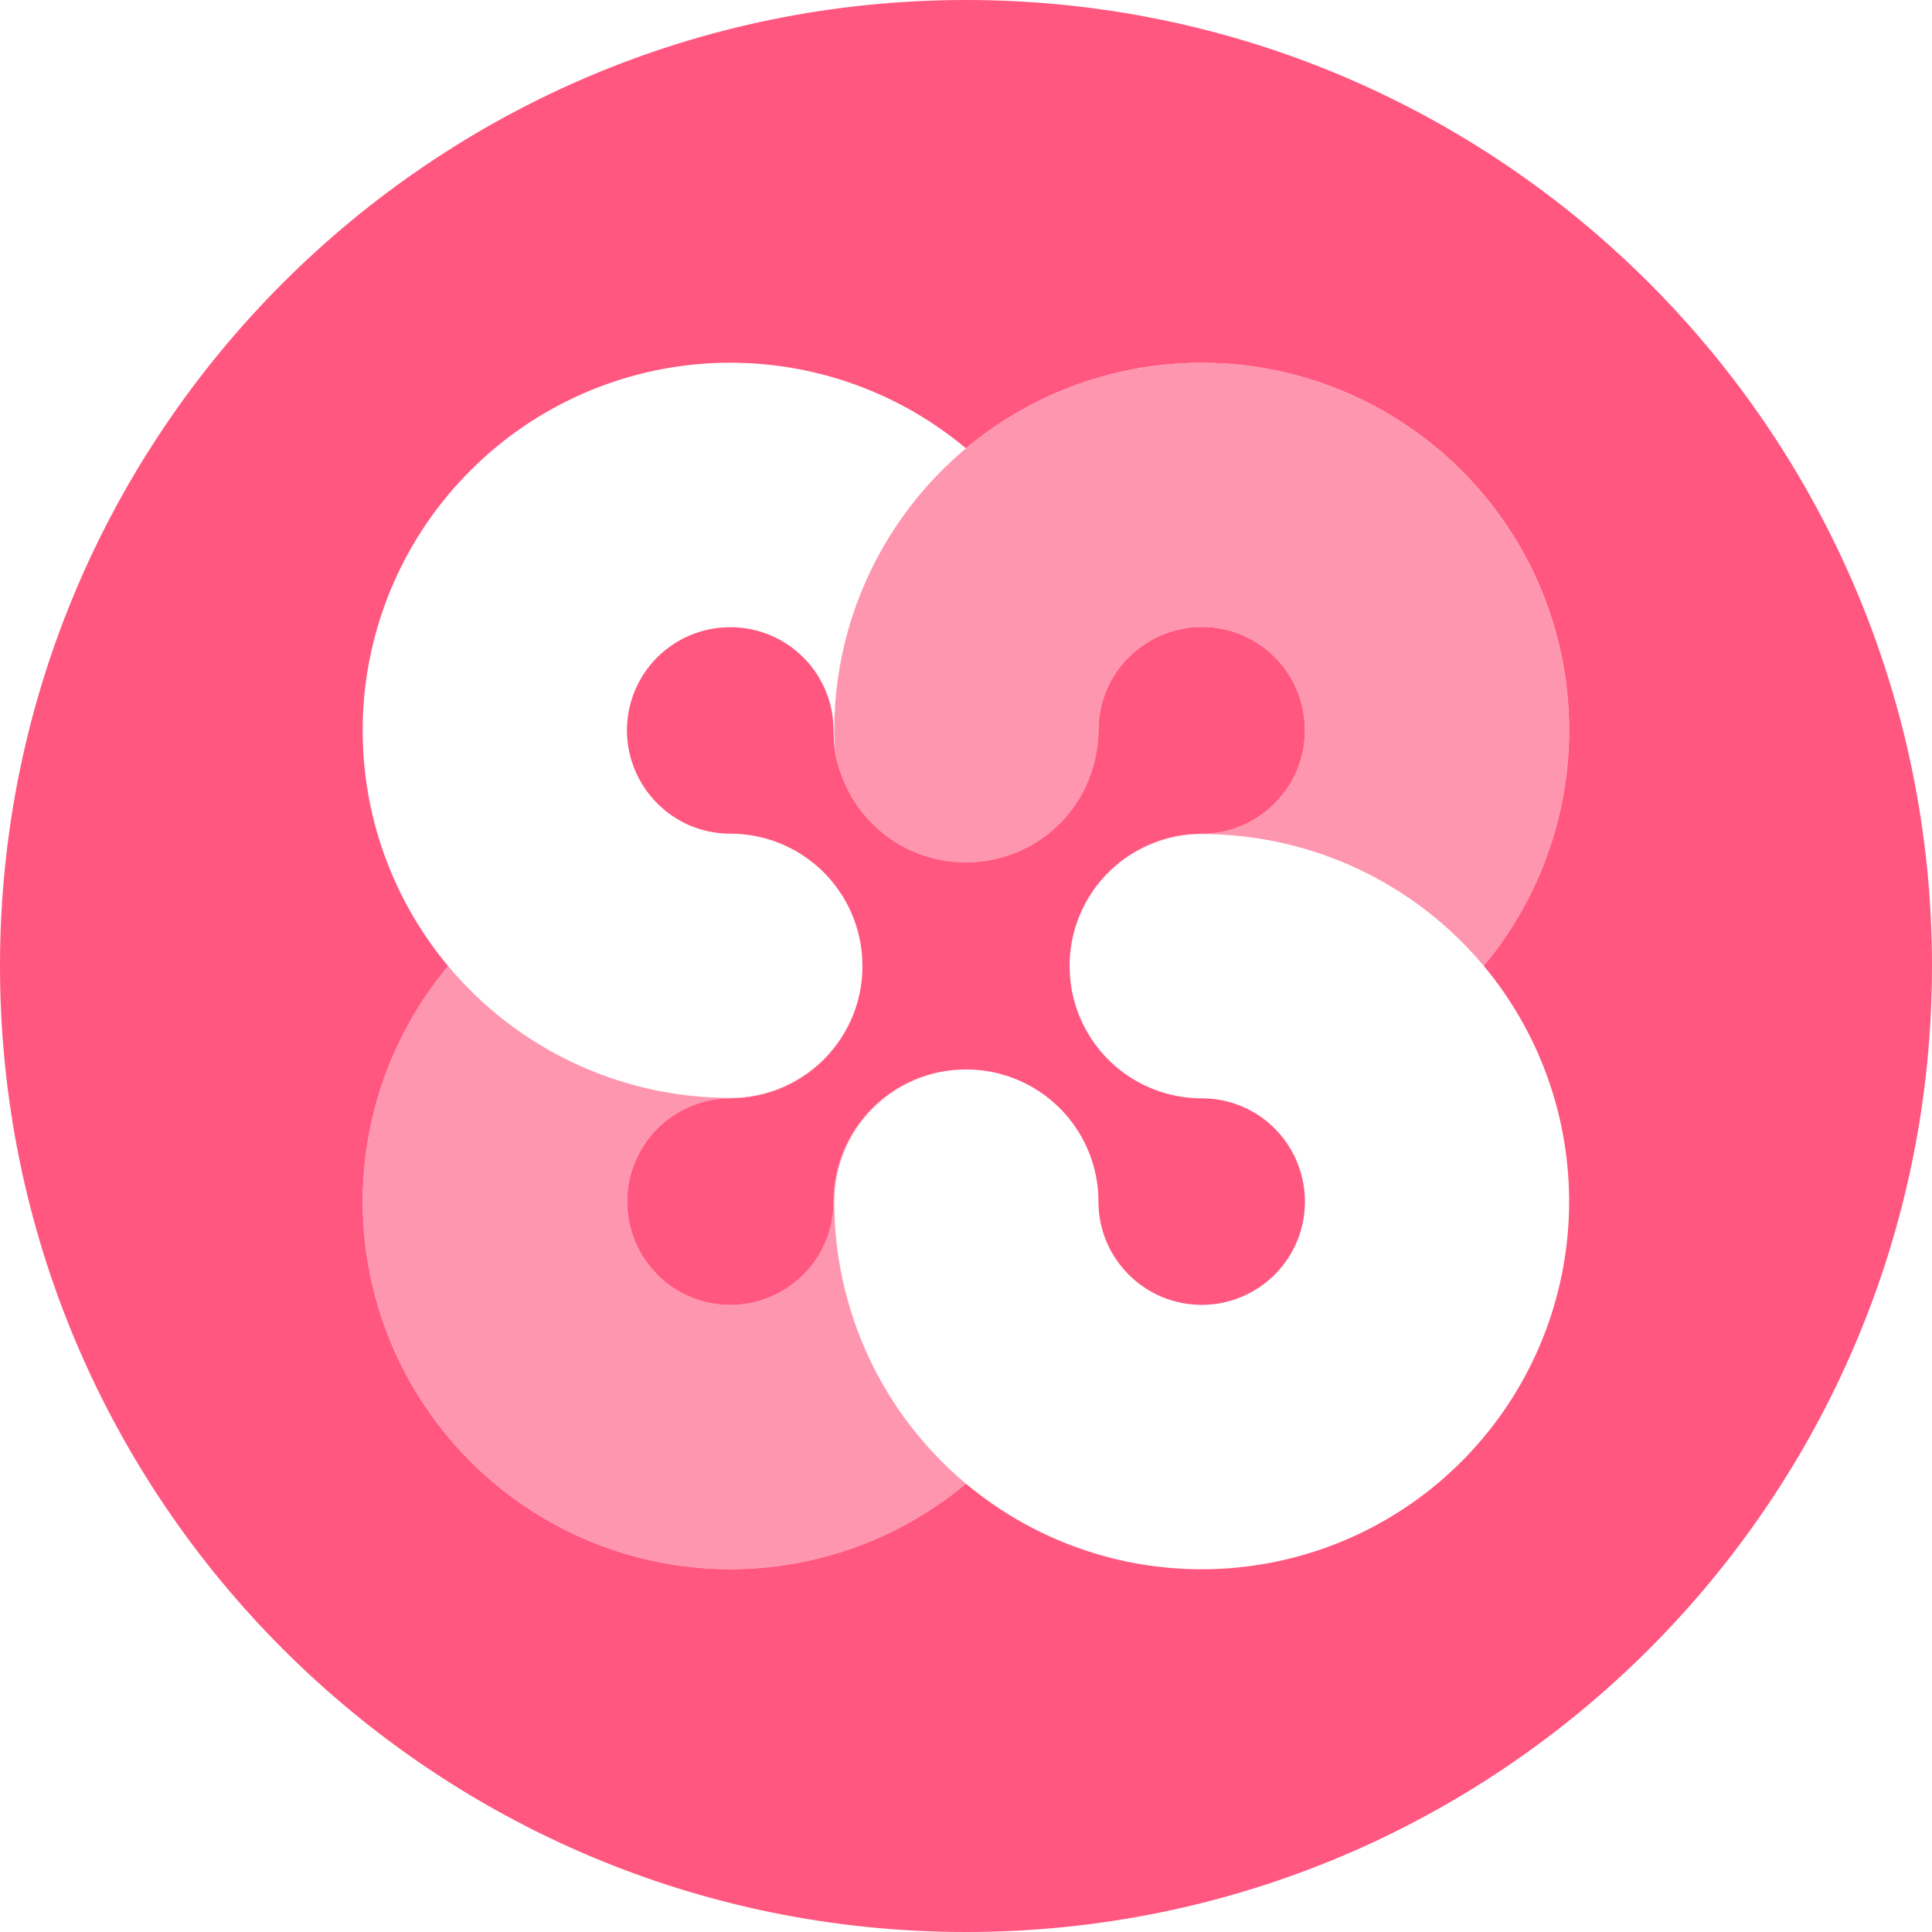 <svg width="72" height="72" viewBox="0 0 72 72" fill="none" xmlns="http://www.w3.org/2000/svg">
<g clip-path="url(#clip0_26_142)">
<path d="M36.079 32.144C37.373 32.126 38.609 31.6 39.518 30.679C40.427 29.757 40.937 28.515 40.937 27.221C40.934 26.589 41.088 25.966 41.385 25.409C41.681 24.851 42.112 24.376 42.638 24.026C43.088 23.72 43.599 23.514 44.135 23.421C44.672 23.328 45.222 23.351 45.749 23.487C46.276 23.623 46.769 23.87 47.193 24.211C47.617 24.552 47.964 24.98 48.211 25.465C48.724 26.48 48.769 27.668 48.33 28.717C48.111 29.232 47.782 29.693 47.368 30.07C46.954 30.446 46.463 30.728 45.929 30.897C45.558 31.012 45.171 31.069 44.782 31.068C44.109 31.068 43.444 31.206 42.827 31.474C42.21 31.741 41.654 32.132 41.194 32.622C40.733 33.112 40.378 33.692 40.151 34.325C39.923 34.958 39.828 35.63 39.87 36.301C39.945 37.554 40.495 38.731 41.408 39.592C42.322 40.453 43.529 40.932 44.784 40.932C45.415 40.929 46.038 41.083 46.595 41.38C47.152 41.676 47.627 42.107 47.977 42.633C48.694 43.702 48.832 45.059 48.341 46.251C47.956 47.178 47.226 47.918 46.305 48.316C45.828 48.52 45.316 48.626 44.797 48.628C44.279 48.63 43.766 48.528 43.288 48.328C42.599 48.034 42.01 47.548 41.591 46.928C41.162 46.294 40.934 45.545 40.937 44.779C40.937 44.131 40.808 43.488 40.559 42.889C40.31 42.29 39.945 41.746 39.485 41.289C39.025 40.831 38.479 40.469 37.879 40.224C37.278 39.978 36.635 39.853 35.986 39.856C33.264 39.856 31.064 42.062 31.064 44.779C31.066 45.411 30.912 46.033 30.615 46.591C30.318 47.148 29.888 47.624 29.363 47.974C28.613 48.48 27.71 48.706 26.811 48.611C25.912 48.515 25.075 48.106 24.448 47.455V47.45C23.924 46.907 23.572 46.221 23.435 45.479C23.297 44.737 23.381 43.971 23.677 43.276C23.971 42.581 24.464 41.988 25.094 41.572C25.723 41.155 26.461 40.932 27.216 40.932C27.901 40.932 28.579 40.79 29.206 40.513C29.832 40.237 30.395 39.833 30.856 39.327C31.318 38.821 31.669 38.224 31.887 37.574C32.104 36.925 32.184 36.237 32.121 35.554C32.012 34.329 31.448 33.189 30.54 32.358C29.632 31.528 28.446 31.068 27.216 31.068C26.702 31.069 26.194 30.967 25.72 30.769C25.031 30.475 24.442 29.988 24.023 29.367C23.705 28.896 23.495 28.361 23.409 27.799C23.323 27.238 23.362 26.664 23.525 26.119C23.687 25.575 23.968 25.073 24.348 24.65C24.727 24.228 25.196 23.894 25.72 23.674C26.194 23.476 26.702 23.374 27.216 23.374C27.73 23.374 28.238 23.476 28.712 23.674C29.401 23.967 29.99 24.453 30.409 25.072C30.836 25.706 31.066 26.456 31.061 27.221C31.061 27.875 31.192 28.523 31.445 29.127C31.698 29.73 32.069 30.277 32.536 30.735C33.004 31.194 33.557 31.555 34.166 31.796C34.774 32.038 35.424 32.156 36.079 32.144ZM36 16.709C33.376 14.512 30.024 13.378 26.605 13.531C23.187 13.684 19.949 15.112 17.532 17.534C15.111 19.952 13.683 23.189 13.529 26.607C13.375 30.025 14.506 33.376 16.7 36.002C14.536 38.595 13.406 41.896 13.527 45.271C13.649 48.647 15.014 51.858 17.359 54.288C19.762 56.782 23.022 58.273 26.48 58.46C29.939 58.646 33.34 57.515 35.998 55.294C38.649 57.511 42.04 58.644 45.492 58.464C48.943 58.285 52.199 56.807 54.605 54.326C56.964 51.896 58.34 48.678 58.467 45.293C58.595 41.909 57.465 38.597 55.296 35.995C57.018 33.931 58.095 31.405 58.393 28.732C58.691 26.06 58.196 23.359 56.97 20.965C56.013 19.104 54.643 17.485 52.965 16.234L52.954 16.227C50.485 14.39 47.47 13.438 44.394 13.525C41.318 13.612 38.361 14.733 36 16.706V16.709ZM36 72C16.117 72 0 55.883 0 36C0 16.117 16.117 0 36 0C55.883 0 72 16.117 72 36C72 55.883 55.883 72 36 72Z" fill="#FF577F"/>
<path opacity="0.622" d="M32.119 35.557C32.182 36.239 32.102 36.926 31.885 37.576C31.667 38.225 31.316 38.822 30.855 39.328C30.393 39.834 29.831 40.239 29.205 40.515C28.578 40.792 27.901 40.934 27.216 40.934C26.451 40.931 25.703 41.158 25.07 41.587C24.449 42.006 23.963 42.595 23.67 43.283C23.377 43.978 23.295 44.743 23.434 45.484C23.572 46.224 23.925 46.908 24.448 47.45V47.455C25.076 48.106 25.912 48.515 26.811 48.609C27.71 48.704 28.614 48.478 29.363 47.972C29.887 47.621 30.317 47.146 30.614 46.588C30.91 46.031 31.064 45.409 31.061 44.777C31.062 44.129 31.19 43.486 31.439 42.887C31.689 42.288 32.054 41.745 32.514 41.287C32.974 40.83 33.521 40.468 34.121 40.223C34.722 39.977 35.365 39.853 36.014 39.857C33.295 39.857 31.09 42.062 31.09 44.78C31.089 46.785 31.528 48.766 32.376 50.583C33.224 52.4 34.462 54.008 36 55.294C33.342 57.515 29.941 58.646 26.483 58.46C23.024 58.273 19.764 56.782 17.361 54.288C15.016 51.858 13.651 48.647 13.53 45.271C13.408 41.896 14.538 38.595 16.702 36.002C17.988 37.542 19.596 38.78 21.414 39.629C23.231 40.478 25.212 40.917 27.218 40.916C27.902 40.916 28.578 40.774 29.203 40.499C29.829 40.224 30.39 39.821 30.851 39.317C31.313 38.813 31.664 38.218 31.883 37.571C32.102 36.923 32.184 36.237 32.123 35.557H32.119ZM55.294 35.996C54.009 34.457 52.401 33.219 50.585 32.371C48.769 31.522 46.789 31.083 44.784 31.084C43.48 31.083 42.23 31.6 41.306 32.52C40.383 33.441 39.862 34.69 39.859 35.993C39.859 33.273 42.064 31.068 44.782 31.068C45.539 31.069 46.279 30.846 46.911 30.428C47.542 30.01 48.036 29.414 48.33 28.717C48.547 28.199 48.648 27.64 48.627 27.079C48.606 26.518 48.463 25.968 48.209 25.468C47.962 24.982 47.615 24.555 47.191 24.213C46.766 23.872 46.274 23.625 45.747 23.489C45.22 23.353 44.67 23.331 44.133 23.424C43.597 23.516 43.086 23.722 42.635 24.028C42.11 24.378 41.679 24.854 41.382 25.411C41.086 25.969 40.932 26.591 40.934 27.223C40.948 27.878 40.831 28.529 40.59 29.139C40.349 29.748 39.988 30.303 39.53 30.771C39.071 31.24 38.524 31.612 37.92 31.866C37.315 32.119 36.667 32.25 36.011 32.25C35.356 32.25 34.707 32.119 34.103 31.865C33.499 31.61 32.952 31.238 32.493 30.77C32.035 30.301 31.675 29.746 31.434 29.137C31.193 28.527 31.076 27.876 31.09 27.221C31.089 24.682 31.793 22.192 33.125 20.031C34.456 17.869 36.363 16.121 38.631 14.98C40.899 13.839 43.44 13.352 45.969 13.572C48.499 13.793 50.917 14.712 52.954 16.227L52.963 16.234C54.456 17.347 55.706 18.753 56.638 20.365C57.569 21.978 58.162 23.763 58.381 25.613C58.599 27.462 58.438 29.337 57.908 31.122C57.377 32.907 56.489 34.565 55.296 35.996H55.294Z" fill="#FF577F"/>
</g>
<defs>
<clipPath id="clip0_26_142">
<rect width="72" height="72" fill="white"/>
</clipPath>
</defs>
</svg>
